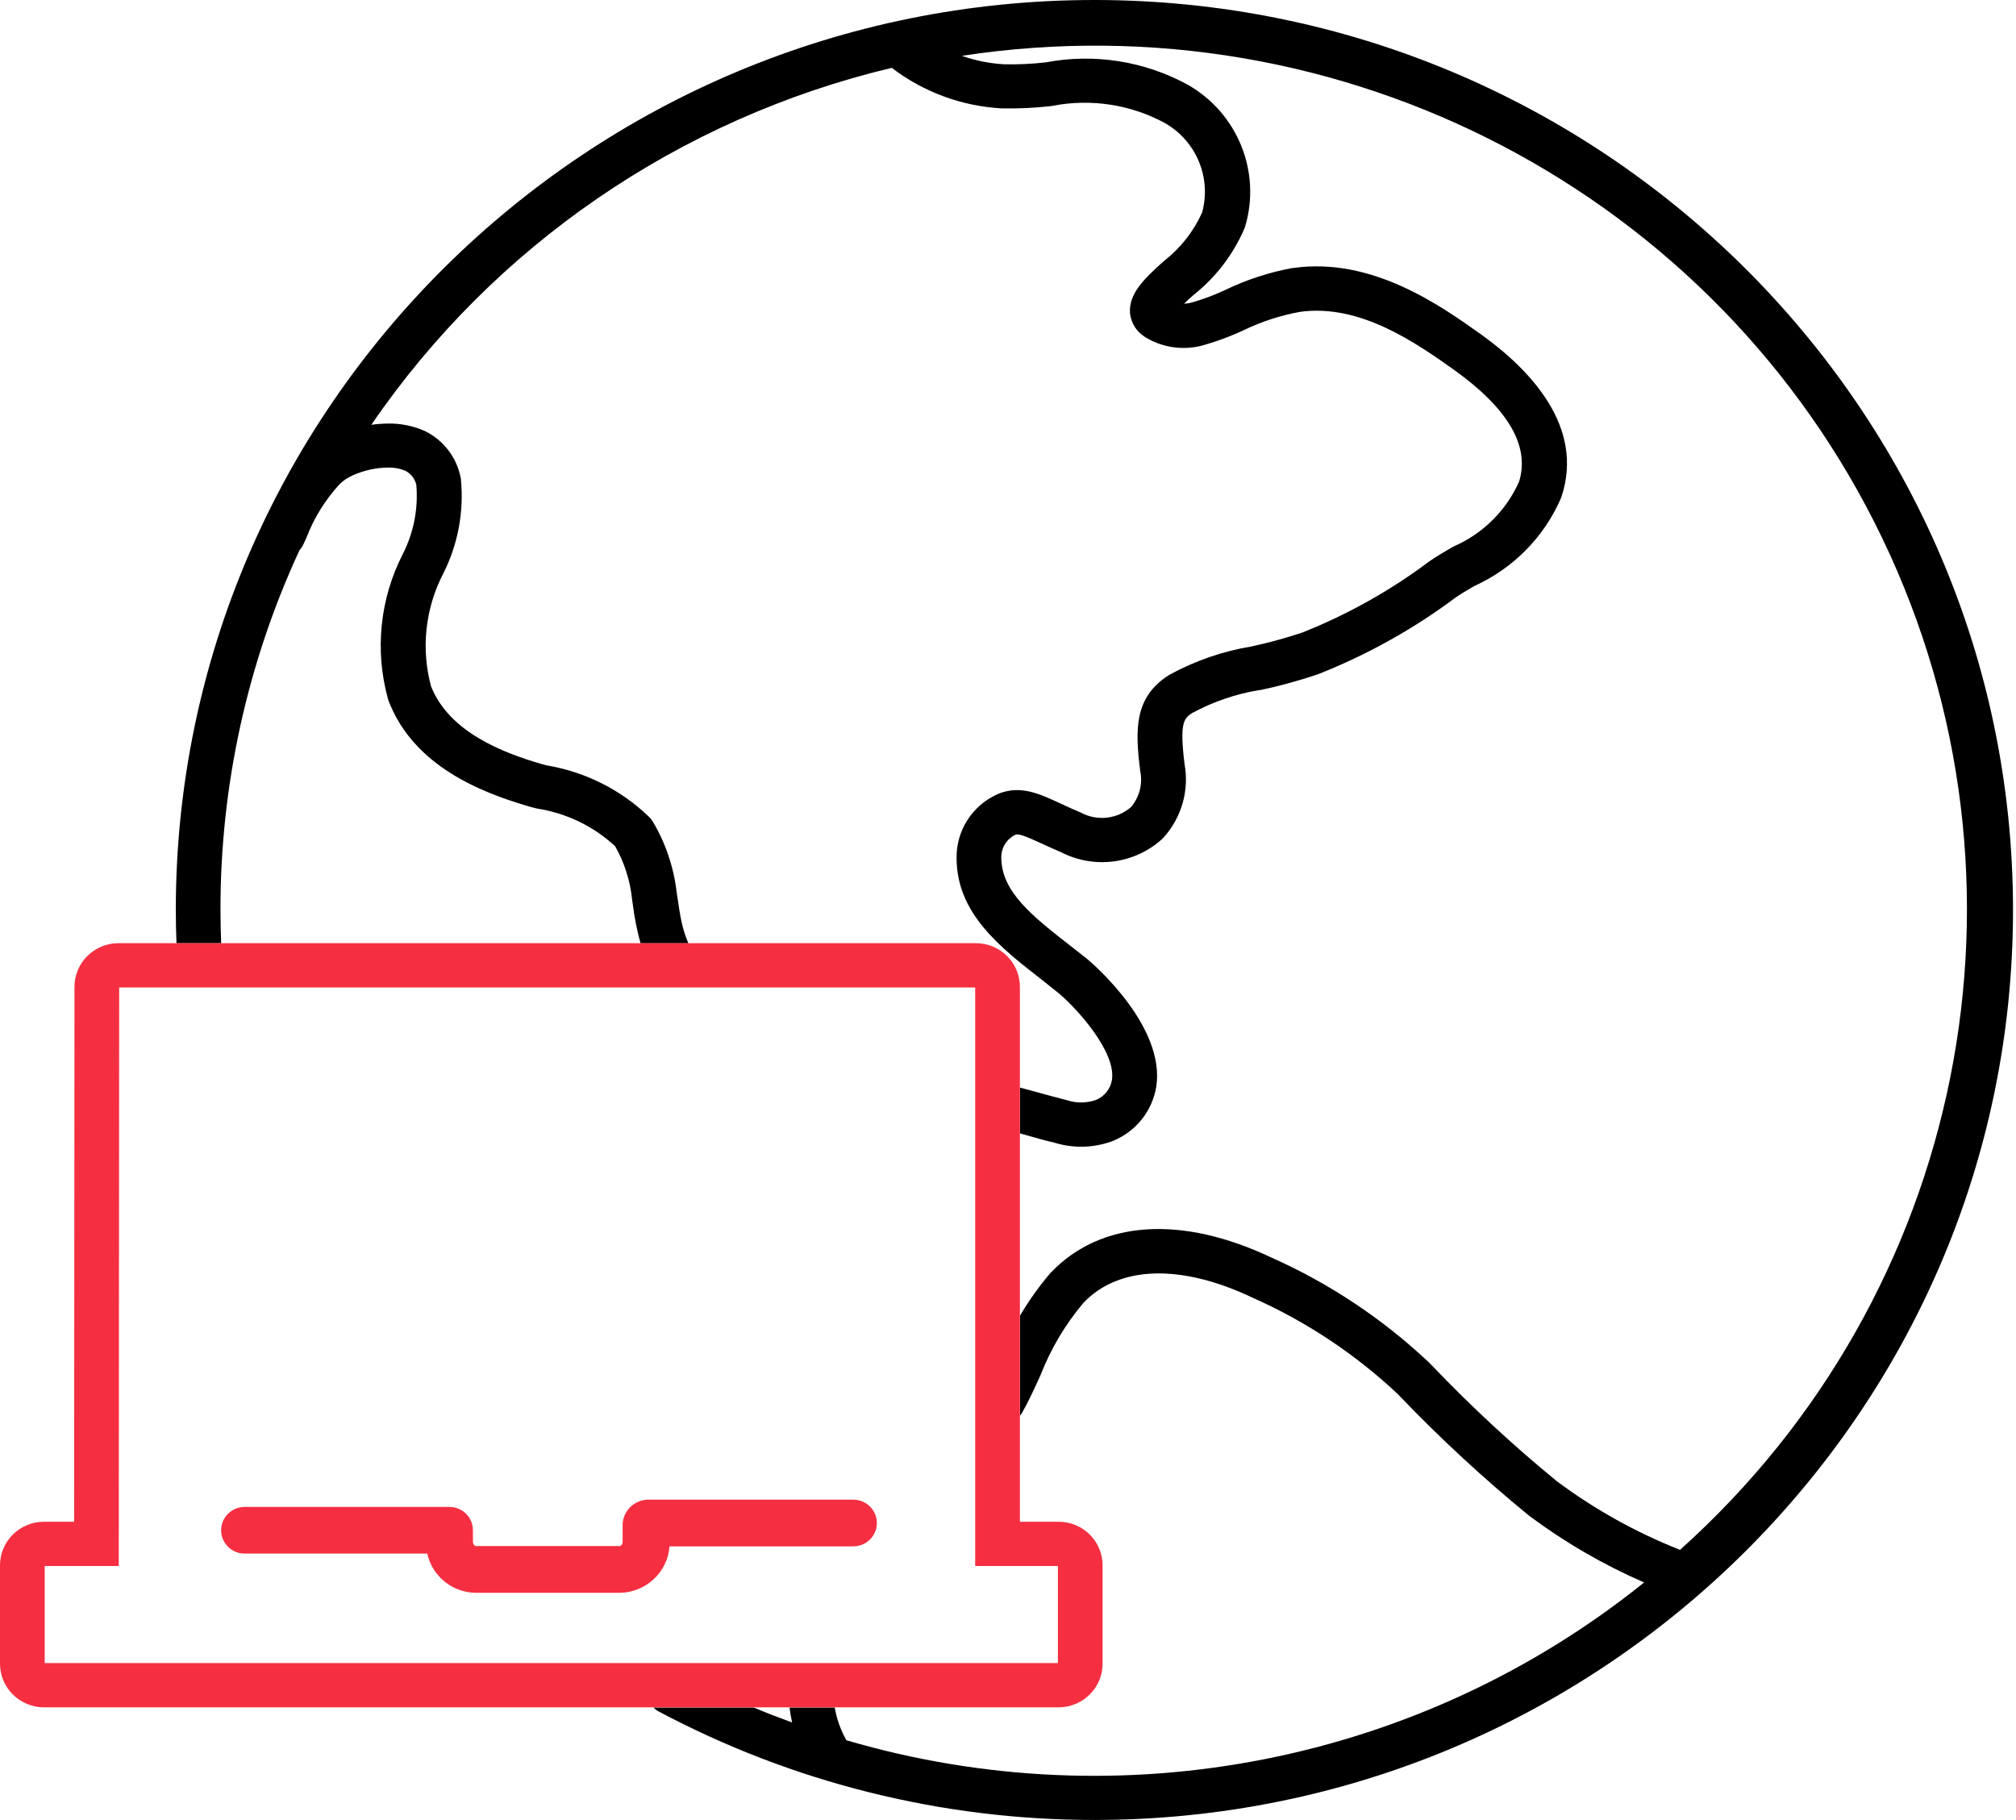 <?xml version="1.0" encoding="UTF-8"?>
<svg width="72px" height="65px" viewBox="0 0 72 65" version="1.1" xmlns="http://www.w3.org/2000/svg" xmlns:xlink="http://www.w3.org/1999/xlink">
    <!-- Generator: Sketch 52.5 (67469) - http://www.bohemiancoding.com/sketch -->
    <title>Group 12</title>
    <desc>Created with Sketch.</desc>
    <g id="Case-Studies" stroke="none" stroke-width="1" fill="none" fill-rule="evenodd">
        <g id="Case-Studies_Metlife" transform="translate(-1517, -3545)">
            <g id="Group-12" transform="translate(1517, 3545)">
                <g id="Ресурс-5">
                    <path d="M37.496,45.472 L37.526,45.438 C39.313,43.572 42.186,43.382 45.411,44.909 C47.471,45.827 49.36,47.083 50.999,48.623 L51.019,48.644 L51.15,48.777 C52.545,50.235 54.028,51.608 55.59,52.889 C56.943,53.901 58.426,54.73 60.001,55.353 C70.212,46.209 73.152,31.51 67.231,19.201 C61.311,6.891 47.935,-0.107 34.335,1.988 C34.82,2.159 35.328,2.261 35.842,2.29 C36.339,2.301 36.837,2.277 37.331,2.22 C39.058,1.894 40.846,2.174 42.387,3.011 L42.402,3.019 C44.183,4.035 45.03,6.126 44.453,8.08 C44.444,8.111 44.433,8.142 44.42,8.172 C44.016,9.1 43.388,9.915 42.59,10.544 C42.509,10.618 42.389,10.727 42.271,10.838 C42.342,10.837 42.413,10.83 42.483,10.814 C42.911,10.697 43.327,10.543 43.728,10.356 C44.494,9.985 45.306,9.719 46.144,9.565 L46.174,9.565 C48.978,9.166 51.417,10.9 52.879,11.937 C54.647,13.202 56.578,15.228 55.753,17.726 C55.745,17.749 55.737,17.771 55.727,17.794 C55.123,19.182 54.019,20.299 52.63,20.927 L52.598,20.945 C52.37,21.08 52.153,21.205 51.973,21.331 C50.468,22.456 48.819,23.377 47.068,24.069 L47.028,24.083 C46.361,24.308 45.682,24.493 44.993,24.64 L44.958,24.64 C44.119,24.778 43.309,25.054 42.563,25.458 C42.264,25.65 42.105,25.794 42.288,27.287 C42.457,28.227 42.182,29.191 41.541,29.903 C41.524,29.923 41.506,29.941 41.487,29.959 C40.505,30.851 39.065,31.04 37.882,30.433 C37.667,30.346 37.442,30.24 37.224,30.139 C36.528,29.823 36.353,29.769 36.252,29.805 C35.935,29.955 35.736,30.276 35.743,30.624 C35.743,31.85 36.881,32.736 38.2,33.76 L38.805,34.235 C39.057,34.445 41.597,36.647 41.273,38.785 C41.132,39.675 40.524,40.424 39.677,40.751 L39.654,40.759 C39,40.987 38.289,40.999 37.627,40.793 C37.244,40.697 36.969,40.621 36.704,40.547 L36.405,40.464 L36.405,46.971 C36.725,46.441 37.089,45.939 37.496,45.472 Z" id="Shape"></path>
                    <path d="M37.806,54.349 C38.674,54.349 39.377,55.046 39.378,55.906 L39.378,59.42 C39.377,60.28 38.674,60.977 37.806,60.978 L29.811,60.978 C29.883,61.388 30.024,61.783 30.227,62.147 C40.077,65.038 50.732,62.934 58.71,56.523 C57.259,55.891 55.886,55.095 54.619,54.151 L54.591,54.129 C52.977,52.805 51.446,51.386 50.006,49.879 L49.896,49.767 C48.385,48.35 46.645,47.195 44.747,46.351 L44.729,46.343 C42.175,45.13 39.982,45.193 38.7,46.514 C38.048,47.282 37.529,48.151 37.164,49.087 L37.146,49.128 L37.108,49.212 C36.915,49.636 36.714,50.074 36.489,50.466 C36.469,50.497 36.448,50.528 36.425,50.556 L36.425,54.352 L37.806,54.349 Z" id="Shape"></path>
                    <path d="M28.289,61.511 C28.25,61.335 28.219,61.157 28.198,60.978 L26.921,60.978 C27.371,61.166 27.828,61.344 28.289,61.511 Z" id="Shape"></path>
                    <path d="M22.615,32.29 L22.583,32.073 L22.583,32.048 C22.508,31.405 22.305,30.783 21.985,30.219 C21.216,29.507 20.25,29.04 19.21,28.877 C19.18,28.872 19.15,28.866 19.121,28.858 L18.892,28.795 C17.17,28.287 14.793,27.351 13.897,25.035 C13.888,25.012 13.88,24.986 13.873,24.961 C13.393,23.228 13.583,21.38 14.405,19.778 C14.793,19.014 14.958,18.158 14.884,17.306 C14.832,17.095 14.692,16.916 14.499,16.813 C14.307,16.731 14.099,16.691 13.889,16.696 C13.449,16.697 13.014,16.791 12.612,16.97 C12.434,17.045 12.272,17.152 12.133,17.286 C11.615,17.85 11.209,18.505 10.937,19.218 L10.915,19.269 L10.832,19.453 C10.799,19.522 10.755,19.587 10.703,19.644 C8.836,23.675 7.872,28.059 7.877,32.494 C7.877,32.889 7.886,33.284 7.902,33.68 L22.893,33.68 C22.767,33.224 22.674,32.759 22.615,32.29 Z" id="Shape"></path>
                    <path d="M37.782,55.93 L34.828,55.93 L34.828,35.268 L4.256,35.268 L4.242,55.93 L1.596,55.93 L1.596,59.397 L37.782,59.397 L37.782,55.93 Z M30.475,55.228 L23.912,55.228 C23.842,56.153 23.072,56.872 22.136,56.888 L16.991,56.888 C16.155,56.877 15.438,56.296 15.259,55.487 L8.739,55.487 C8.274,55.487 7.898,55.114 7.898,54.654 C7.898,54.193 8.274,53.82 8.739,53.82 L16.049,53.82 C16.514,53.82 16.89,54.193 16.89,54.654 C16.89,54.654 16.89,54.665 16.89,54.67 C16.89,54.674 16.89,54.679 16.89,54.685 L16.89,55.059 C16.89,55.158 16.951,55.217 16.991,55.217 L22.136,55.217 C22.176,55.217 22.239,55.15 22.239,55.059 L22.239,54.436 C22.26,53.961 22.644,53.582 23.123,53.561 L30.476,53.561 C30.941,53.561 31.318,53.934 31.318,54.394 C31.318,54.855 30.941,55.228 30.476,55.228 L30.475,55.228 Z" id="Shape"></path>
                    <path d="M36.425,35.244 L36.425,38.836 C36.71,38.908 36.937,38.972 37.156,39.033 C37.416,39.106 37.686,39.182 38.061,39.275 L38.114,39.289 C38.444,39.396 38.801,39.392 39.129,39.28 C39.438,39.157 39.658,38.881 39.709,38.556 C39.859,37.567 38.478,36.025 37.818,35.475 L37.223,35 C35.719,33.844 34.164,32.625 34.164,30.646 C34.149,29.666 34.722,28.771 35.623,28.366 L35.647,28.355 C36.445,28.026 37.122,28.342 37.909,28.709 C38.141,28.817 38.35,28.915 38.537,28.989 C38.563,29 38.59,29.012 38.615,29.025 C39.192,29.329 39.898,29.25 40.39,28.825 C40.689,28.475 40.813,28.01 40.727,27.559 C40.727,27.542 40.727,27.525 40.719,27.507 C40.54,26.07 40.502,24.906 41.733,24.116 L41.782,24.088 C42.686,23.597 43.667,23.259 44.683,23.09 C45.299,22.959 45.906,22.793 46.503,22.593 C48.118,21.953 49.64,21.102 51.027,20.063 L51.048,20.047 C51.284,19.889 51.543,19.731 51.794,19.585 L51.861,19.546 C51.887,19.531 51.913,19.517 51.941,19.505 C52.972,19.048 53.795,18.228 54.251,17.204 C54.645,15.938 53.871,14.599 51.947,13.223 C50.608,12.274 48.582,10.833 46.42,11.132 C45.727,11.26 45.055,11.479 44.421,11.784 C43.929,12.014 43.417,12.202 42.892,12.345 L42.86,12.353 C42.2,12.505 41.506,12.397 40.925,12.051 L40.869,12.019 C40.586,11.835 40.4,11.535 40.362,11.202 C40.301,10.49 40.898,9.937 41.532,9.366 L41.58,9.325 C42.166,8.865 42.63,8.27 42.932,7.591 C43.275,6.351 42.732,5.037 41.608,4.392 C40.387,3.73 38.971,3.511 37.604,3.775 L37.545,3.785 C36.963,3.852 36.376,3.88 35.789,3.867 L35.761,3.867 C34.336,3.787 32.969,3.283 31.84,2.42 C24.258,4.225 17.629,8.769 13.251,15.162 C13.447,15.135 13.646,15.12 13.844,15.118 C14.293,15.109 14.738,15.198 15.149,15.379 L15.184,15.394 C15.835,15.723 16.298,16.329 16.439,17.039 C16.439,17.063 16.442,17.088 16.45,17.112 C16.563,18.276 16.342,19.447 15.811,20.492 C15.177,21.736 15.031,23.168 15.399,24.513 C16.056,26.15 17.954,26.886 19.331,27.283 L19.505,27.33 C20.89,27.556 22.172,28.197 23.177,29.166 C23.228,29.213 23.273,29.266 23.31,29.324 C23.772,30.099 24.065,30.961 24.17,31.855 L24.201,32.062 C24.301,32.744 24.36,33.169 24.59,33.688 L34.859,33.688 C35.724,33.692 36.423,34.387 36.425,35.244 Z" id="Shape"></path>
                    <path d="M39.086,0 C20.997,0 6.279,14.58 6.279,32.5 C6.279,32.895 6.288,33.291 6.303,33.686 L7.899,33.686 C7.885,33.291 7.874,32.895 7.874,32.5 C7.868,28.065 8.831,23.682 10.696,19.65 C10.749,19.593 10.792,19.529 10.826,19.459 L10.913,19.272 L10.936,19.222 C11.208,18.508 11.614,17.852 12.133,17.287 C12.272,17.154 12.434,17.047 12.612,16.971 C13.009,16.795 13.438,16.702 13.873,16.699 C14.083,16.694 14.291,16.734 14.483,16.816 C14.676,16.919 14.816,17.098 14.868,17.31 C14.942,18.162 14.777,19.017 14.389,19.782 C13.567,21.383 13.377,23.231 13.857,24.964 C13.857,24.989 13.872,25.013 13.881,25.038 C14.775,27.354 17.154,28.292 18.876,28.798 L19.105,28.861 C19.134,28.869 19.164,28.875 19.194,28.88 C20.234,29.043 21.2,29.511 21.969,30.223 C22.289,30.787 22.492,31.408 22.567,32.051 L22.567,32.076 L22.599,32.293 C22.657,32.764 22.75,33.231 22.876,33.689 L24.585,33.689 C24.36,33.166 24.296,32.74 24.196,32.064 L24.165,31.856 C24.06,30.963 23.767,30.101 23.305,29.326 C23.268,29.268 23.223,29.215 23.173,29.168 C22.167,28.198 20.885,27.558 19.501,27.332 L19.327,27.284 C17.951,26.879 16.049,26.152 15.395,24.515 C15.033,23.17 15.185,21.741 15.822,20.501 C16.353,19.457 16.574,18.285 16.461,17.121 C16.461,17.097 16.457,17.073 16.45,17.049 C16.309,16.339 15.846,15.732 15.195,15.404 L15.16,15.388 C14.75,15.208 14.304,15.119 13.856,15.127 C13.657,15.13 13.459,15.144 13.262,15.171 C17.638,8.777 24.266,4.231 31.848,2.423 C32.975,3.284 34.339,3.789 35.761,3.87 L35.786,3.87 C36.373,3.883 36.959,3.855 37.542,3.788 L37.601,3.778 C38.968,3.515 40.384,3.733 41.605,4.395 C42.728,5.039 43.273,6.351 42.932,7.591 C42.628,8.267 42.163,8.859 41.576,9.317 L41.529,9.358 C40.89,9.937 40.298,10.482 40.358,11.194 C40.395,11.531 40.583,11.834 40.869,12.019 L40.927,12.057 C41.507,12.403 42.201,12.512 42.862,12.359 L42.893,12.352 C43.419,12.208 43.93,12.021 44.423,11.79 C45.057,11.485 45.729,11.266 46.422,11.139 C48.582,10.833 50.608,12.271 51.949,13.223 C53.864,14.597 54.647,15.937 54.252,17.204 C53.797,18.228 52.973,19.048 51.942,19.505 C51.915,19.517 51.888,19.531 51.862,19.546 L51.795,19.585 C51.545,19.731 51.286,19.883 51.05,20.047 L51.029,20.063 C49.641,21.102 48.12,21.953 46.505,22.593 C45.908,22.793 45.3,22.959 44.685,23.09 C43.667,23.26 42.686,23.599 41.782,24.091 L41.733,24.12 C40.502,24.91 40.54,26.071 40.719,27.51 C40.719,27.528 40.719,27.545 40.727,27.563 C40.813,28.013 40.689,28.478 40.39,28.828 C39.896,29.254 39.188,29.334 38.61,29.027 C38.585,29.014 38.559,29.001 38.532,28.991 C38.347,28.916 38.138,28.82 37.905,28.711 C37.118,28.344 36.439,28.027 35.642,28.356 L35.618,28.368 C34.72,28.773 34.149,29.668 34.164,30.646 C34.164,32.627 35.724,33.838 37.228,35.008 L37.823,35.483 C38.482,36.038 39.863,37.575 39.713,38.564 C39.663,38.889 39.442,39.165 39.134,39.288 C38.805,39.4 38.449,39.404 38.118,39.297 L38.066,39.283 C37.691,39.19 37.427,39.114 37.161,39.041 C36.942,38.979 36.715,38.918 36.429,38.843 L36.429,40.48 L36.728,40.563 C36.993,40.637 37.268,40.721 37.651,40.809 C38.313,41.015 39.024,41.003 39.678,40.774 L39.701,40.767 C40.548,40.44 41.156,39.691 41.297,38.801 C41.616,36.664 39.081,34.461 38.829,34.251 L38.224,33.776 C36.894,32.737 35.761,31.856 35.761,30.631 C35.753,30.282 35.952,29.962 36.27,29.811 C36.37,29.777 36.546,29.821 37.242,30.145 C37.461,30.246 37.686,30.351 37.9,30.439 C39.083,31.046 40.523,30.857 41.505,29.965 C41.524,29.947 41.542,29.929 41.559,29.909 C42.2,29.197 42.475,28.233 42.306,27.294 C42.122,25.801 42.282,25.657 42.581,25.464 C43.327,25.061 44.136,24.784 44.975,24.646 L45.01,24.646 C45.699,24.5 46.379,24.314 47.046,24.09 L47.086,24.075 C48.836,23.383 50.486,22.463 51.99,21.338 C52.17,21.213 52.388,21.086 52.616,20.952 L52.648,20.933 C54.037,20.305 55.141,19.189 55.745,17.8 C55.755,17.778 55.763,17.755 55.77,17.732 C56.591,15.235 54.653,13.207 52.897,11.944 C51.439,10.908 48.998,9.174 46.192,9.571 L46.161,9.571 C45.324,9.726 44.511,9.992 43.746,10.362 C43.345,10.55 42.928,10.703 42.501,10.821 C42.431,10.836 42.36,10.844 42.288,10.844 C42.403,10.734 42.522,10.625 42.608,10.55 C43.406,9.921 44.034,9.106 44.437,8.178 C44.45,8.148 44.462,8.117 44.471,8.086 C45.048,6.132 44.2,4.041 42.419,3.025 L42.405,3.018 C40.864,2.18 39.076,1.9 37.349,2.227 C36.855,2.284 36.357,2.307 35.86,2.296 C35.345,2.267 34.838,2.165 34.352,1.994 C47.946,-0.087 61.308,6.915 67.222,19.218 C73.136,31.521 70.201,46.21 60.001,55.353 C58.429,54.732 56.948,53.907 55.596,52.898 C54.034,51.618 52.552,50.244 51.157,48.786 L51.026,48.654 L51.005,48.633 C49.366,47.093 47.477,45.837 45.417,44.918 C42.193,43.389 39.319,43.58 37.533,45.448 L37.502,45.481 C37.102,45.951 36.744,46.454 36.431,46.985 L36.431,50.561 C36.454,50.532 36.476,50.502 36.495,50.471 C36.72,50.078 36.921,49.64 37.114,49.217 L37.153,49.133 L37.17,49.092 C37.536,48.156 38.055,47.287 38.706,46.518 C39.983,45.196 42.185,45.135 44.736,46.348 L44.753,46.356 C46.651,47.2 48.391,48.355 49.902,49.772 L50.012,49.884 C51.453,51.388 52.985,52.804 54.599,54.124 L54.627,54.146 C55.894,55.09 57.267,55.886 58.718,56.518 C50.74,62.936 40.081,65.044 30.227,62.153 C30.024,61.789 29.883,61.394 29.811,60.985 L28.198,60.985 C28.219,61.164 28.25,61.342 28.289,61.518 C27.828,61.35 27.37,61.174 26.918,60.985 L23.335,60.985 C23.388,61.037 23.447,61.083 23.513,61.119 C28.3,63.669 33.651,65.002 39.086,65 C57.175,65 71.893,50.42 71.893,32.5 C71.893,14.58 57.177,0 39.086,0 Z" id="Shape" fill="#000000" fill-rule="nonzero"></path>
                    <path d="M28.198,60.978 L37.806,60.978 C38.674,60.977 39.377,60.28 39.378,59.42 L39.378,55.906 C39.377,55.046 38.674,54.349 37.806,54.349 L36.425,54.349 L36.425,35.244 C36.424,34.384 35.72,33.687 34.852,33.686 L4.232,33.686 C3.365,33.687 2.661,34.383 2.66,35.242 L2.647,54.349 L1.573,54.349 C0.704,54.349 0.001,55.046 0,55.906 L0,59.42 C0.001,60.28 0.704,60.977 1.573,60.978 L28.198,60.978 Z M1.596,55.93 L4.242,55.93 L4.256,35.268 L34.828,35.268 L34.828,55.93 L37.782,55.93 L37.782,59.397 L1.596,59.397 L1.596,55.93 Z" id="Shape" fill="#F52E41" fill-rule="nonzero"></path>
                    <path d="M30.475,53.561 L23.121,53.561 C22.643,53.582 22.259,53.961 22.237,54.436 L22.237,55.059 C22.237,55.158 22.176,55.217 22.135,55.217 L16.991,55.217 C16.951,55.217 16.89,55.15 16.89,55.059 L16.89,54.685 C16.89,54.685 16.89,54.676 16.89,54.67 C16.89,54.663 16.89,54.66 16.89,54.654 C16.89,54.193 16.514,53.82 16.049,53.82 L8.739,53.82 C8.274,53.82 7.898,54.193 7.898,54.654 C7.898,55.114 8.274,55.487 8.739,55.487 L15.259,55.487 C15.438,56.296 16.155,56.877 16.991,56.888 L22.136,56.888 C23.072,56.872 23.842,56.153 23.912,55.228 L30.475,55.228 C30.939,55.228 31.316,54.855 31.316,54.394 C31.316,53.934 30.939,53.561 30.475,53.561 Z" id="Shape" fill="#F52E41" fill-rule="nonzero"></path>
                </g>
            </g>
        </g>
    </g>
</svg>